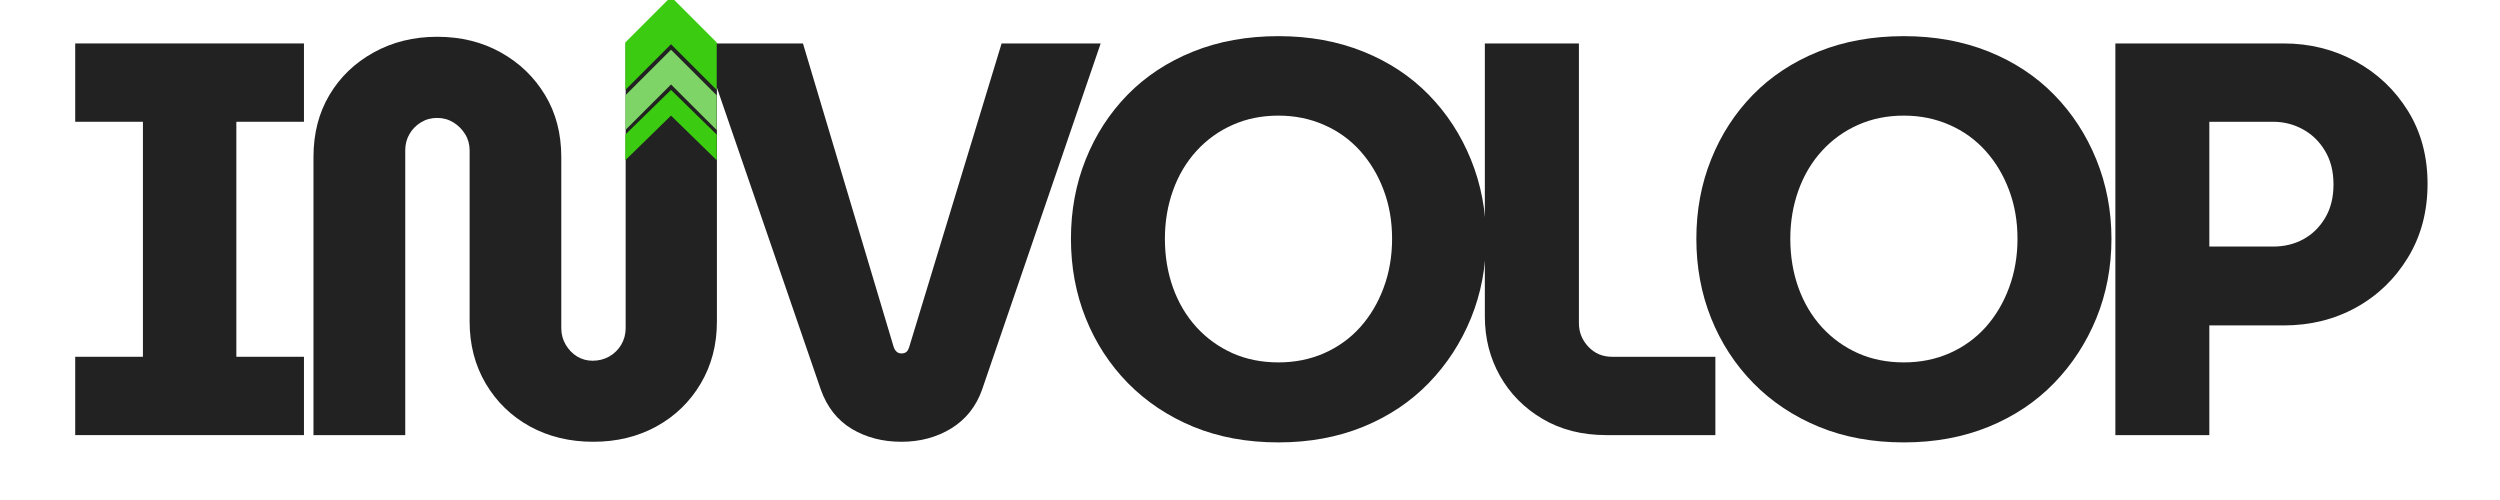 <svg xmlns="http://www.w3.org/2000/svg" xmlns:xlink="http://www.w3.org/1999/xlink" width="500" zoomAndPan="magnify" viewBox="0 0 375 75" height="100" preserveAspectRatio="xMidYMid meet" version="1.2"><defs><clipPath id="cf5e51ca90"><path d="M 93.797 13 L 107.508 13 L 107.508 24.035 L 93.797 24.035 Z M 93.797 13 "/></clipPath><clipPath id="cacc523e78"><path d="M 93.797 0 L 107.508 0 L 107.508 14 L 93.797 14 Z M 93.797 0 "/></clipPath><clipPath id="d9e911b060"><path d="M 93.797 7 L 107.508 7 L 107.508 20 L 93.797 20 Z M 93.797 7 "/></clipPath></defs><g id="9da1939e34"><g style="fill:#222222;fill-opacity:1;"><g transform="translate(7.5, 65.266)"><path style="stroke:none" d="M 3.781 0 L 3.781 -11.75 L 13.938 -11.75 L 13.938 -47 L 3.781 -47 L 3.781 -58.75 L 38.094 -58.75 L 38.094 -47 L 27.953 -47 L 27.953 -11.75 L 38.094 -11.75 L 38.094 0 Z M 3.781 0 "/></g></g><g style="fill:#222222;fill-opacity:1;"><g transform="translate(42.49, 65.266)"><path style="stroke:none" d="M 46.5 1 C 42.969 1 39.801 0.234 37 -1.297 C 34.207 -2.836 32 -4.977 30.375 -7.719 C 28.758 -10.457 27.953 -13.562 27.953 -17.031 L 27.953 -42.719 C 27.953 -43.613 27.727 -44.422 27.281 -45.141 C 26.832 -45.867 26.242 -46.457 25.516 -46.906 C 24.785 -47.352 23.973 -47.578 23.078 -47.578 C 22.18 -47.578 21.367 -47.352 20.641 -46.906 C 19.91 -46.457 19.336 -45.867 18.922 -45.141 C 18.504 -44.422 18.297 -43.613 18.297 -42.719 L 18.297 0 L 4.531 0 L 4.531 -41.703 C 4.531 -45.234 5.328 -48.336 6.922 -51.016 C 8.516 -53.703 10.723 -55.828 13.547 -57.391 C 16.379 -58.961 19.555 -59.75 23.078 -59.75 C 26.66 -59.75 29.848 -58.961 32.641 -57.391 C 35.441 -55.828 37.648 -53.703 39.266 -51.016 C 40.891 -48.336 41.703 -45.234 41.703 -41.703 L 41.703 -16.031 C 41.703 -15.133 41.926 -14.305 42.375 -13.547 C 42.82 -12.797 43.395 -12.207 44.094 -11.781 C 44.801 -11.363 45.57 -11.156 46.406 -11.156 C 47.301 -11.156 48.125 -11.363 48.875 -11.781 C 49.633 -12.207 50.238 -12.797 50.688 -13.547 C 51.133 -14.305 51.359 -15.133 51.359 -16.031 L 51.359 -58.75 L 65.047 -58.75 L 65.047 -17.031 C 65.047 -13.562 64.234 -10.457 62.609 -7.719 C 60.984 -4.977 58.77 -2.836 55.969 -1.297 C 53.176 0.234 50.02 1 46.5 1 Z M 46.5 1 "/></g></g><g style="fill:#222222;fill-opacity:1;"><g transform="translate(105.256, 65.266)"><path style="stroke:none" d="M 29.953 1 C 27.16 1 24.688 0.359 22.531 -0.922 C 20.375 -2.211 18.82 -4.172 17.875 -6.797 L 0 -58.75 L 15.188 -58.75 L 28.781 -13.266 C 28.895 -12.922 29.051 -12.664 29.25 -12.5 C 29.445 -12.332 29.68 -12.25 29.953 -12.25 C 30.234 -12.25 30.473 -12.316 30.672 -12.453 C 30.867 -12.598 31.023 -12.867 31.141 -13.266 L 44.984 -58.75 L 59.844 -58.75 L 42.047 -6.797 C 41.148 -4.273 39.609 -2.344 37.422 -1 C 35.242 0.332 32.754 1 29.953 1 Z M 29.953 1 "/></g></g><g style="fill:#222222;fill-opacity:1;"><g transform="translate(158.204, 65.266)"><path style="stroke:none" d="M 33.562 1.094 C 28.863 1.094 24.613 0.312 20.812 -1.25 C 17.008 -2.82 13.734 -5.004 10.984 -7.797 C 8.242 -10.598 6.133 -13.844 4.656 -17.531 C 3.176 -21.227 2.438 -25.203 2.438 -29.453 C 2.438 -33.703 3.176 -37.672 4.656 -41.359 C 6.133 -45.055 8.227 -48.289 10.938 -51.062 C 13.656 -53.832 16.93 -55.988 20.766 -57.531 C 24.598 -59.07 28.863 -59.844 33.562 -59.844 C 38.207 -59.844 42.445 -59.07 46.281 -57.531 C 50.113 -55.988 53.383 -53.832 56.094 -51.062 C 58.812 -48.289 60.926 -45.047 62.438 -41.328 C 63.945 -37.609 64.703 -33.648 64.703 -29.453 C 64.703 -25.203 63.945 -21.227 62.438 -17.531 C 60.926 -13.844 58.812 -10.598 56.094 -7.797 C 53.383 -5.004 50.113 -2.82 46.281 -1.25 C 42.445 0.312 38.207 1.094 33.562 1.094 Z M 33.562 -10.906 C 36.031 -10.906 38.312 -11.363 40.406 -12.281 C 42.508 -13.207 44.316 -14.508 45.828 -16.188 C 47.336 -17.875 48.508 -19.848 49.344 -22.109 C 50.188 -24.379 50.609 -26.828 50.609 -29.453 C 50.609 -32.086 50.188 -34.52 49.344 -36.75 C 48.508 -38.988 47.336 -40.945 45.828 -42.625 C 44.316 -44.312 42.508 -45.613 40.406 -46.531 C 38.312 -47.457 36.031 -47.922 33.562 -47.922 C 31.051 -47.922 28.758 -47.457 26.688 -46.531 C 24.613 -45.613 22.805 -44.312 21.266 -42.625 C 19.734 -40.945 18.562 -38.973 17.75 -36.703 C 16.938 -34.441 16.531 -32.023 16.531 -29.453 C 16.531 -26.828 16.938 -24.379 17.75 -22.109 C 18.562 -19.848 19.734 -17.875 21.266 -16.188 C 22.805 -14.508 24.613 -13.207 26.688 -12.281 C 28.758 -11.363 31.051 -10.906 33.562 -10.906 Z M 33.562 -10.906 "/></g></g><g style="fill:#222222;fill-opacity:1;"><g transform="translate(218.368, 65.266)"><path style="stroke:none" d="M 22.578 0 C 18.941 0 15.75 -0.812 13 -2.438 C 10.258 -4.062 8.133 -6.211 6.625 -8.891 C 5.113 -11.578 4.359 -14.547 4.359 -17.797 L 4.359 -58.75 L 18.469 -58.75 L 18.469 -16.781 C 18.469 -15.438 18.941 -14.258 19.891 -13.25 C 20.836 -12.25 22.016 -11.75 23.422 -11.75 L 38.938 -11.75 L 38.938 0 Z M 22.578 0 "/></g></g><g style="fill:#222222;fill-opacity:1;"><g transform="translate(252.015, 65.266)"><path style="stroke:none" d="M 33.562 1.094 C 28.863 1.094 24.613 0.312 20.812 -1.25 C 17.008 -2.82 13.734 -5.004 10.984 -7.797 C 8.242 -10.598 6.133 -13.844 4.656 -17.531 C 3.176 -21.227 2.438 -25.203 2.438 -29.453 C 2.438 -33.703 3.176 -37.672 4.656 -41.359 C 6.133 -45.055 8.227 -48.289 10.938 -51.062 C 13.656 -53.832 16.93 -55.988 20.766 -57.531 C 24.598 -59.07 28.863 -59.844 33.562 -59.844 C 38.207 -59.844 42.445 -59.07 46.281 -57.531 C 50.113 -55.988 53.383 -53.832 56.094 -51.062 C 58.812 -48.289 60.926 -45.047 62.438 -41.328 C 63.945 -37.609 64.703 -33.648 64.703 -29.453 C 64.703 -25.203 63.945 -21.227 62.438 -17.531 C 60.926 -13.844 58.812 -10.598 56.094 -7.797 C 53.383 -5.004 50.113 -2.82 46.281 -1.25 C 42.445 0.312 38.207 1.094 33.562 1.094 Z M 33.562 -10.906 C 36.031 -10.906 38.312 -11.363 40.406 -12.281 C 42.508 -13.207 44.316 -14.508 45.828 -16.188 C 47.336 -17.875 48.508 -19.848 49.344 -22.109 C 50.188 -24.379 50.609 -26.828 50.609 -29.453 C 50.609 -32.086 50.188 -34.52 49.344 -36.75 C 48.508 -38.988 47.336 -40.945 45.828 -42.625 C 44.316 -44.312 42.508 -45.613 40.406 -46.531 C 38.312 -47.457 36.031 -47.922 33.562 -47.922 C 31.051 -47.922 28.758 -47.457 26.688 -46.531 C 24.613 -45.613 22.805 -44.312 21.266 -42.625 C 19.734 -40.945 18.562 -38.973 17.75 -36.703 C 16.938 -34.441 16.531 -32.023 16.531 -29.453 C 16.531 -26.828 16.938 -24.379 17.75 -22.109 C 18.562 -19.848 19.734 -17.875 21.266 -16.188 C 22.805 -14.508 24.613 -13.207 26.688 -12.281 C 28.758 -11.363 31.051 -10.906 33.562 -10.906 Z M 33.562 -10.906 "/></g></g><g style="fill:#222222;fill-opacity:1;"><g transform="translate(312.18, 65.266)"><path style="stroke:none" d="M 5.125 0 L 5.125 -58.75 L 30.375 -58.75 C 34.289 -58.75 37.883 -57.852 41.156 -56.062 C 44.438 -54.27 47.055 -51.789 49.016 -48.625 C 50.973 -45.469 51.953 -41.82 51.953 -37.688 C 51.953 -33.539 50.973 -29.859 49.016 -26.641 C 47.055 -23.422 44.453 -20.914 41.203 -19.125 C 37.961 -17.344 34.352 -16.453 30.375 -16.453 L 19.219 -16.453 L 19.219 0 Z M 19.219 -28.281 L 28.781 -28.281 C 30.457 -28.281 31.969 -28.645 33.312 -29.375 C 34.656 -30.102 35.742 -31.164 36.578 -32.562 C 37.422 -33.957 37.844 -35.633 37.844 -37.594 C 37.844 -39.551 37.422 -41.227 36.578 -42.625 C 35.742 -44.031 34.641 -45.109 33.266 -45.859 C 31.898 -46.617 30.406 -47 28.781 -47 L 19.219 -47 Z M 19.219 -28.281 "/></g></g><g clip-rule="nonzero" clip-path="url(#cf5e51ca90)"><path style=" stroke:none;fill-rule:evenodd;fill:#3bcb11;fill-opacity:1;" d="M 93.797 24.035 L 93.797 20.188 L 100.652 13.488 L 107.508 20.188 L 107.508 24.035 L 100.652 17.34 Z M 93.797 24.035 "/></g><g clip-rule="nonzero" clip-path="url(#cacc523e78)"><path style=" stroke:none;fill-rule:evenodd;fill:#3bcb11;fill-opacity:1;" d="M 93.797 13.488 L 93.797 6.371 L 100.652 -0.484 L 107.508 6.371 L 107.508 13.488 L 100.652 6.633 Z M 93.797 13.488 "/></g><g clip-rule="nonzero" clip-path="url(#d9e911b060)"><path style=" stroke:none;fill-rule:evenodd;fill:#7ed466;fill-opacity:1;" d="M 93.797 19.516 L 93.797 14.305 L 100.652 7.461 L 107.508 14.305 L 107.508 19.516 L 100.652 12.672 Z M 93.797 19.516 "/></g></g></svg>